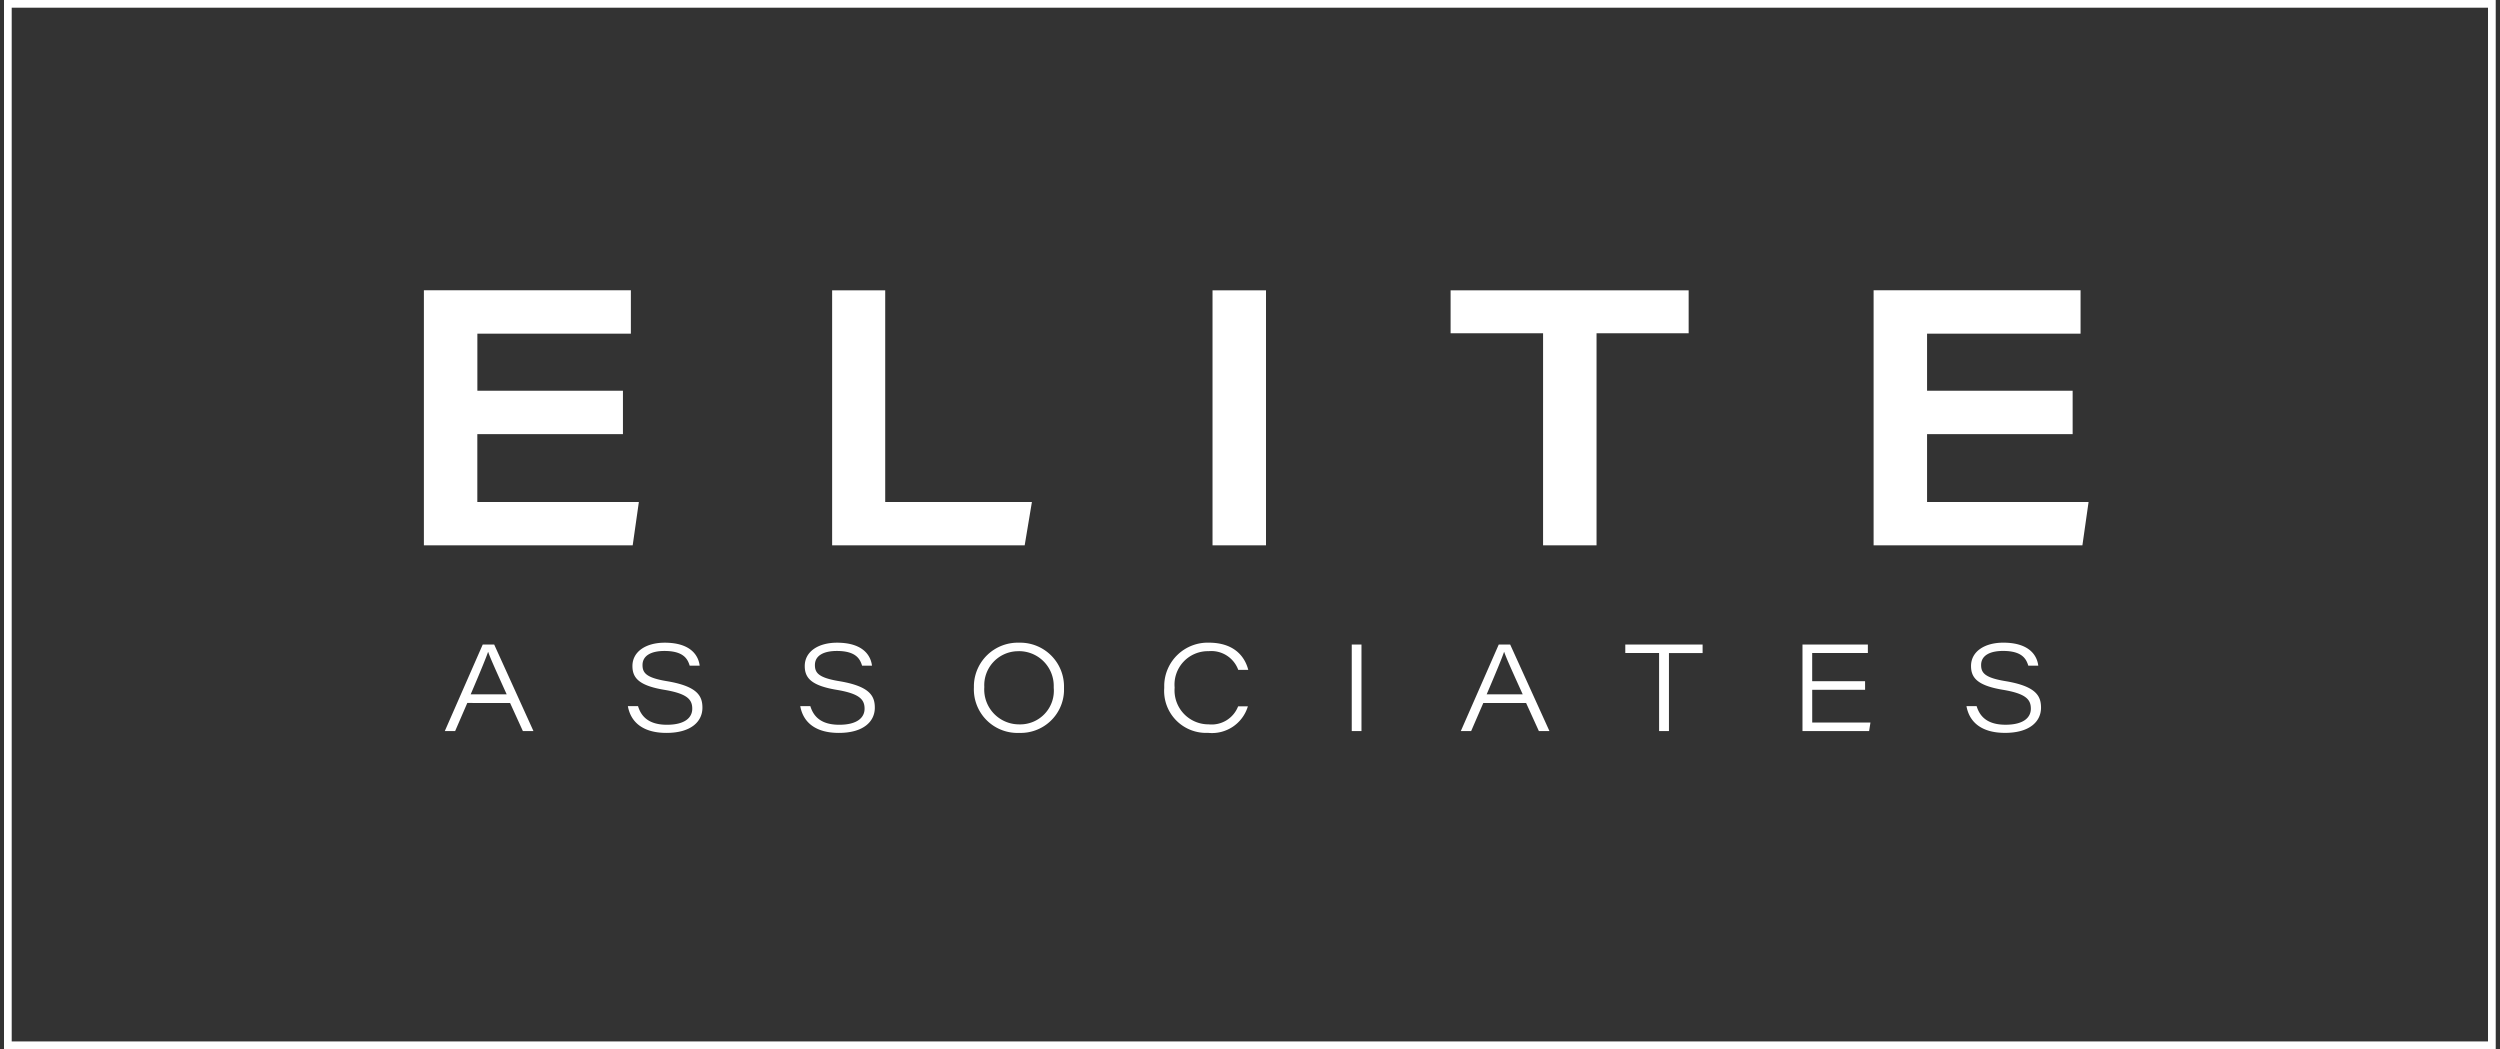 <svg xmlns="http://www.w3.org/2000/svg" xmlns:xlink="http://www.w3.org/1999/xlink" width="260" height="109.111" viewBox="0 0 260 109.111">
    <rect x="0" y="0" width="260" height="109.111" fill="#333333" stroke="none"/>
    <defs>
        <clipPath id="a">
            <rect width="260" height="108" transform="translate(-0.417 0.457)" fill="none"/>
        </clipPath>
    </defs>
    <g transform="translate(0.417)">
        <path d="M.8.8H258.336V108.309H.8ZM0,109.111H259.138V0H0Z" fill="#fff"/>
        <g clip-path="url(#a)">
            <path d="M63.93,89.584,65.258,92.5h1.1l-4.084-9H61.085l-3.945,9h1.075l1.264-2.921Zm-4.1-.9c.963-2.25,1.618-3.844,1.808-4.413h.013c.2.594.746,1.808,1.925,4.413Zm16.348,1.227c.3,1.669,1.568,2.782,4.011,2.782,2.617,0,3.743-1.227,3.743-2.617,0-1.227-.518-2.238-3.73-2.769-2.136-.354-2.5-.872-2.5-1.669,0-1,.923-1.467,2.289-1.467,2.011,0,2.415.872,2.617,1.53h1.037c-.1-.872-.746-2.39-3.642-2.39-1.909,0-3.35.9-3.35,2.428,0,1.227.67,2.023,3.262,2.465,2.441.4,2.959,1.012,2.959,1.973,0,.911-.746,1.669-2.63,1.669-1.845,0-2.668-.81-3.009-1.934Zm17.929,0c.3,1.669,1.568,2.782,4.011,2.782,2.617,0,3.743-1.227,3.743-2.617,0-1.227-.518-2.238-3.73-2.769-2.136-.354-2.5-.872-2.5-1.669,0-1,.923-1.467,2.289-1.467,2.011,0,2.415.872,2.617,1.53h1.029c-.1-.872-.746-2.39-3.642-2.39-1.909,0-3.35.9-3.35,2.428,0,1.227.67,2.023,3.262,2.465,2.441.4,2.959,1.012,2.959,1.973,0,.911-.746,1.669-2.63,1.669-1.845,0-2.668-.81-3.009-1.934Zm22.759-6.6a4.565,4.565,0,0,0-4.7,4.425c0,.076,0,.152,0,.229a4.53,4.53,0,0,0,4.325,4.727c.122.006.244.006.366,0a4.509,4.509,0,0,0,4.68-4.33c0-.128,0-.258,0-.386a4.559,4.559,0,0,0-4.45-4.666c-.071,0-.144,0-.215,0m-.076.883a3.61,3.61,0,0,1,3.672,3.548c0,.086,0,.172,0,.259a3.5,3.5,0,0,1-3.578,3.806,3.626,3.626,0,0,1-3.642-3.881,3.534,3.534,0,0,1,3.335-3.723c.072,0,.145-.006.217-.006Zm22.847,5.74a2.952,2.952,0,0,1-3.06,1.871,3.53,3.53,0,0,1-3.54-3.818,3.473,3.473,0,0,1,3.53-3.793,2.979,2.979,0,0,1,3.085,1.947H140.7c-.38-1.479-1.555-2.832-4.109-2.832a4.52,4.52,0,0,0-4.631,4.405c0,.1,0,.207,0,.31a4.364,4.364,0,0,0,4.564,4.665,3.892,3.892,0,0,0,4.134-2.757ZM151.462,83.5v9h1.012v-9Zm18.132,6.081,1.328,2.921h1.1l-4.084-9H166.75l-3.945,9h1.075l1.264-2.921Zm-4.1-.9c.963-2.25,1.618-3.844,1.808-4.413h.013c.2.594.746,1.808,1.926,4.413ZM183.426,92.5h1.025V84.387h3.5V83.5h-8.041v.883h3.515Zm21.421-5.184h-5.5V84.384h5.791V83.5h-6.8v9h6.929l.139-.883h-6.056V88.208h5.5Zm10.545,2.592c.3,1.669,1.568,2.782,4.011,2.782,2.617,0,3.743-1.227,3.743-2.617,0-1.227-.518-2.238-3.73-2.769-2.136-.354-2.5-.872-2.5-1.669,0-1,.923-1.467,2.289-1.467,2.011,0,2.415.872,2.617,1.53h1.037c-.1-.872-.746-2.39-3.642-2.39-1.909,0-3.35.9-3.35,2.428,0,1.227.67,2.023,3.262,2.465,2.441.4,2.959,1.012,2.959,1.973,0,.911-.746,1.669-2.63,1.669-1.845,0-2.668-.809-3.009-1.934Z" transform="translate(-11.297 -16.471)" fill="#fff"/>
            <path d="M75.131,48.076H59.991V42.139H75.956V37.631H54.43V64.155H76.145l.642-4.508h-16.8v-7.06H75.131Zm21.756,16.08h20.025l.752-4.508H102.407V37.632H96.887Zm39.561-26.524V64.156h5.561V37.632Zm34.376,26.524h5.561V42.1h9.58V37.632H161.207V42.1h9.618ZM225.9,48.076H210.759V42.139h15.965V37.631H205.2V64.155h21.715l.642-4.508H210.759v-7.06H225.9Z" transform="translate(-10.762 -7.44)" fill="#fff"/></g></g>
</svg>